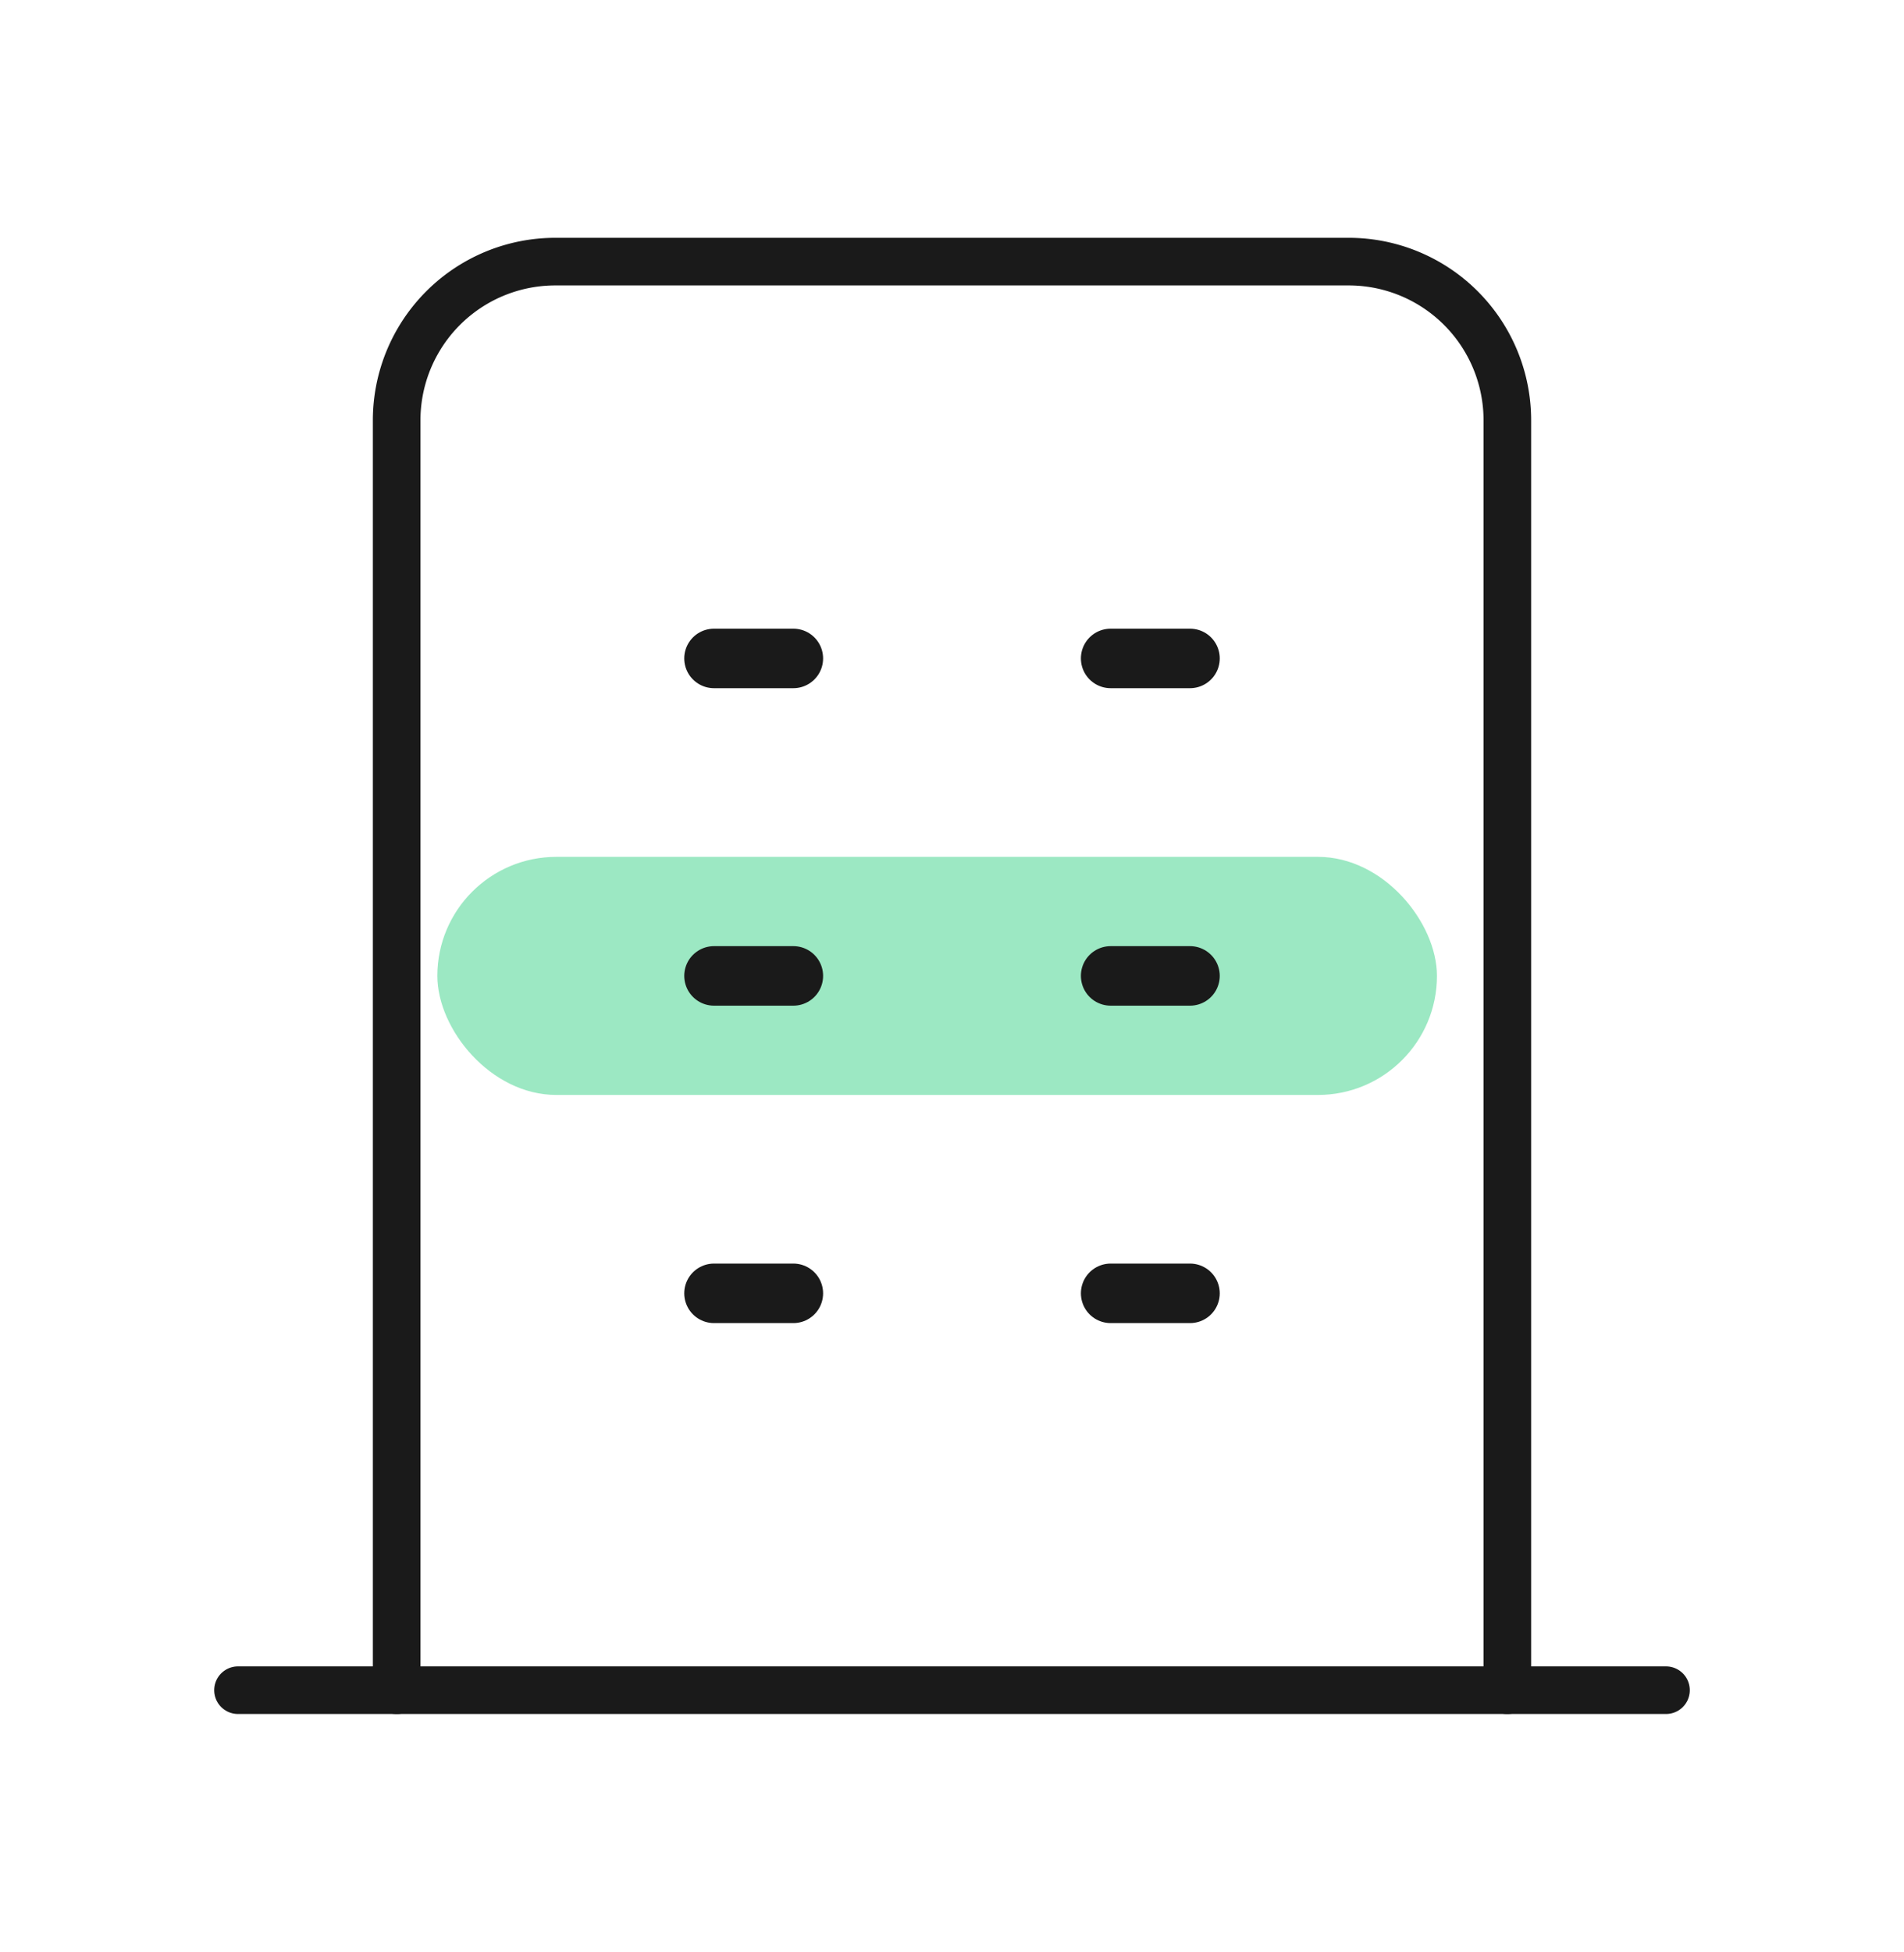 <?xml version="1.0" encoding="UTF-8"?> <svg xmlns="http://www.w3.org/2000/svg" width="40" height="41" viewBox="0 0 40 41" fill="none"><rect x="9.188" y="17.994" width="21" height="5" rx="2.5" fill="#9CE8C3"></rect><path d="M5 35.494h30" stroke="#1A1A1A" stroke-linecap="round" stroke-linejoin="round"></path><path d="M15 13.827h1.667M15 20.494h1.667M15 27.16h1.667M23.333 13.827H25M23.333 20.494H25M23.333 27.16H25" stroke="#1A1A1A" stroke-width="1.25" stroke-linecap="round" stroke-linejoin="round"></path><path d="M8.333 35.494V8.827a3.333 3.333 0 0 1 3.334-3.333h16.666a3.333 3.333 0 0 1 3.334 3.333v26.667" stroke="#1A1A1A" stroke-linecap="round" stroke-linejoin="round"></path></svg> 